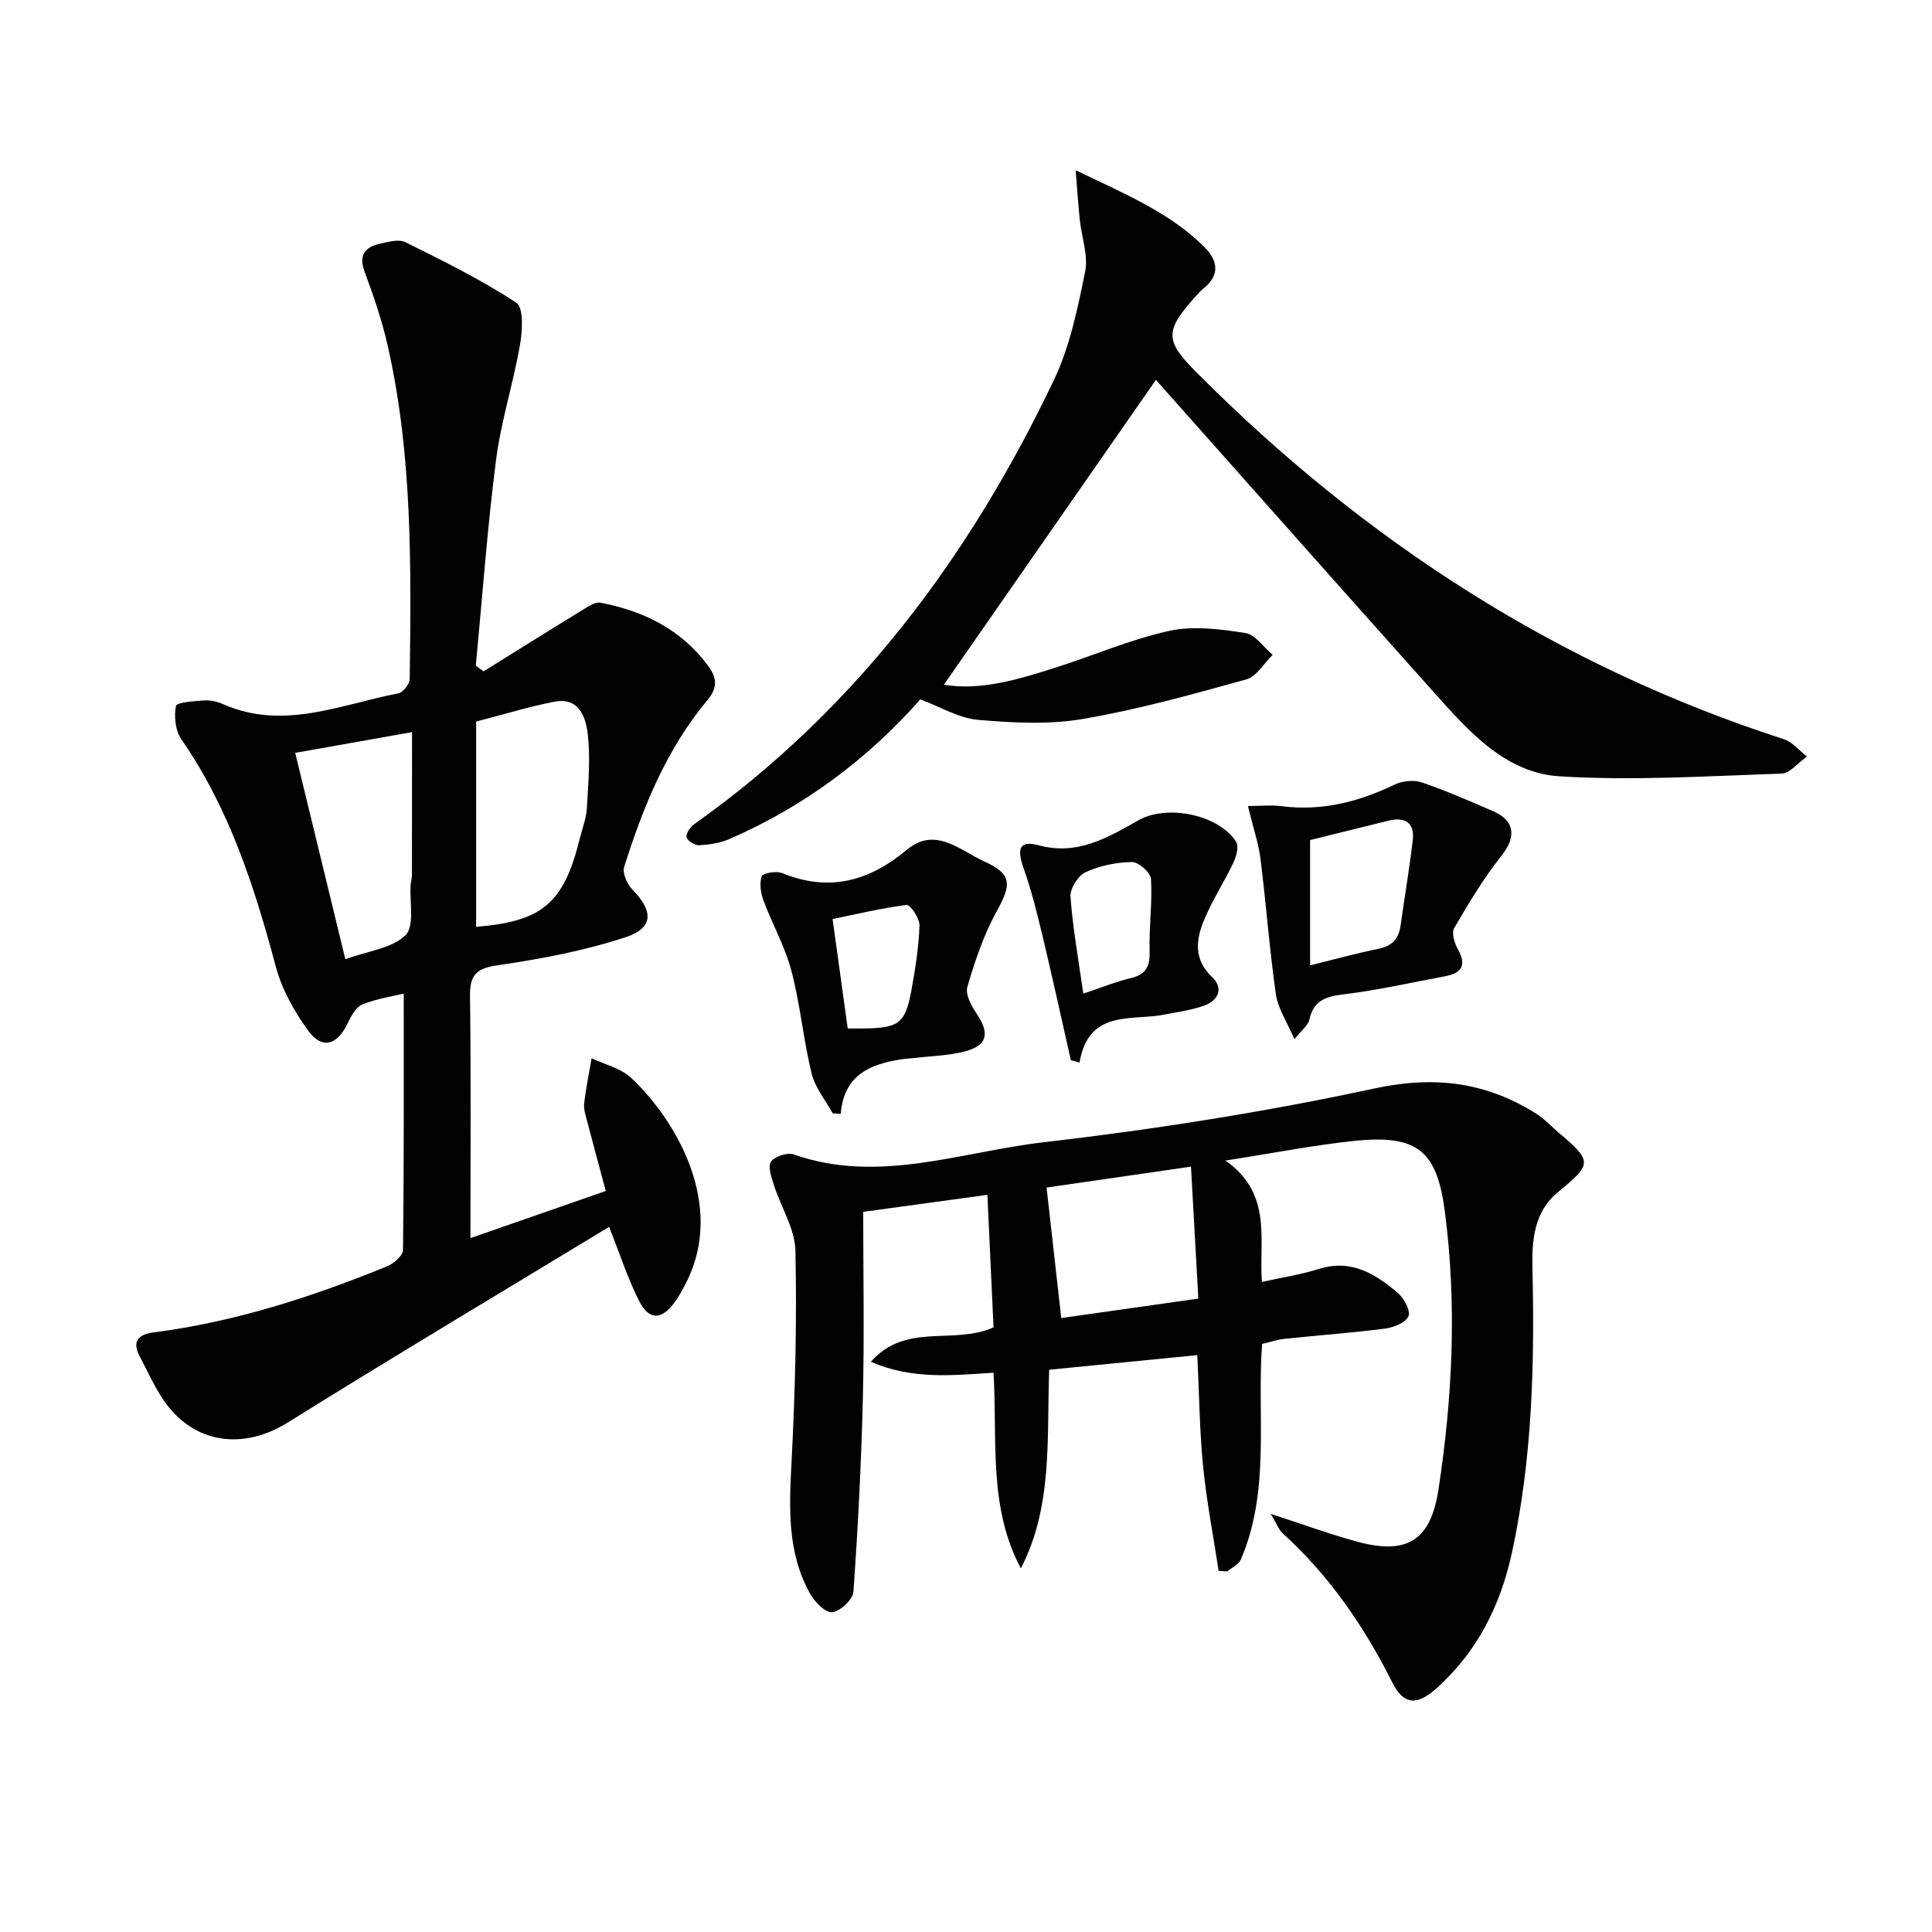 <svg enable-background="new 0 0 400 400" viewBox="0 0 400 400" xmlns="http://www.w3.org/2000/svg"><g fill="#010100"><path d="m100.12 139c6.69-4.17 13.37-8.36 20.1-12.47 1.29-.79 2.91-1.98 4.14-1.74 8.9 1.71 16.66 5.52 22.23 13.04 1.83 2.47 2.06 4.5-.09 7.08-8.48 10.13-13.35 22.15-17.27 34.57-.41 1.3.62 3.61 1.72 4.72 4.31 4.39 4.42 7.91-1.37 9.82-8.56 2.82-17.57 4.53-26.52 5.82-4.51.65-5.81 2.04-5.75 6.46.22 16.6.09 33.2.09 50.04 8.79-3.06 18.3-6.38 28.02-9.76-1.33-4.97-2.59-9.58-3.79-14.21-.33-1.28-.82-2.64-.68-3.9.34-3.14 1.01-6.25 1.54-9.37 2.76 1.32 6.06 2.07 8.19 4.07 9.63 9.06 19.4 26.49 11.46 42.23-.75 1.48-1.54 2.97-2.52 4.3-2.63 3.58-5.21 3.69-7.24-.25-2.33-4.5-3.87-9.4-6.27-15.44-22.34 13.56-44.58 26.82-66.55 40.52-8.43 5.25-18.02 4.75-24.45-2.99-2.6-3.13-4.25-7.07-6.18-10.72-1.63-3.09-.38-4.54 2.94-4.97 16.75-2.16 32.68-7.31 48.24-13.66 1.39-.57 3.32-2.22 3.33-3.39.21-17.61.15-35.23.15-53.09-2.27.56-5.55 1.04-8.55 2.24-1.34.54-2.36 2.42-3.06 3.91-2.17 4.57-5.32 5.49-8.21 1.48-2.85-3.95-5.4-8.48-6.65-13.15-4.44-16.62-9.65-32.81-19.59-47.15-1.23-1.78-1.52-4.7-1.1-6.88.14-.75 3.77-1 5.82-1.14 1.28-.09 2.7.22 3.89.75 12.5 5.54 24.34.09 36.34-2.22.97-.19 2.34-1.95 2.35-2.99.28-23.13.6-46.28-4.57-69.04-1.17-5.16-2.9-10.23-4.75-15.19-1.28-3.43-.07-5.12 3.06-5.84 1.75-.4 3.96-1.04 5.35-.35 7.83 3.88 15.71 7.76 22.98 12.54 1.55 1.02 1.26 5.87.75 8.77-1.4 8-3.94 15.83-4.96 23.86-1.81 14.12-2.83 28.34-4.18 42.51.53.39 1.07.79 1.61 1.18zm-1.54 52.89c13.72-1.13 18.14-4.83 21.48-18.35.52-2.08 1.33-4.16 1.45-6.27.29-5.08.76-10.24.18-15.26-.4-3.43-1.76-7.69-6.82-6.74-5.16.97-10.2 2.55-16.29 4.12zm-13.27-40.31c-7.86 1.39-15.89 2.82-24.19 4.29 3.54 14.56 6.9 28.4 10.38 42.73 4.79-1.75 9.74-2.27 12.47-5 1.91-1.91.8-6.85 1.05-10.43.05-.66.27-1.31.27-1.97.02-9.74.02-19.49.02-29.62z"/><path d="m253.71 240.28c9.86 6.92 6.88 16.43 7.56 25.13 4.12-.92 8.06-1.51 11.82-2.69 6.67-2.1 11.67 1.02 16.31 4.97 1.29 1.1 2.69 3.7 2.21 4.82-.57 1.33-3.06 2.33-4.83 2.56-6.91.89-13.88 1.39-20.82 2.12-1.48.15-2.92.65-4.66 1.06-1.1 14.91 1.79 30.27-4.41 44.65-.44 1.03-1.85 1.65-2.81 2.45-.59-.04-1.18-.07-1.77-.11-1.1-7.22-2.5-14.41-3.22-21.67-.73-7.26-.79-14.58-1.2-23.01-10.37 1.03-20.47 2.02-30.67 3.03-.5 14.49.75 28.31-5.86 41.12-6.78-12.68-4.84-26.56-5.66-40.5-8.54.54-16.88 1.45-25.39-2.27 7.28-8.25 17.08-3.39 25.39-7.13-.39-8.47-.81-17.51-1.27-27.43-8.86 1.21-17.41 2.39-25.71 3.52 0 12.85.24 25.63-.07 38.4-.32 13.43-1.01 26.86-1.96 40.26-.11 1.61-2.74 4.07-4.4 4.23-1.42.14-3.63-2.15-4.59-3.86-4.83-8.66-4.29-18.06-3.8-27.6.74-14.45 1.1-28.95.78-43.41-.1-4.52-2.97-8.96-4.42-13.48-.51-1.6-1.34-3.85-.65-4.89.74-1.12 3.4-2 4.71-1.54 17.51 6.16 34.48-.5 51.49-2.48 23.06-2.68 46.09-6.29 68.77-11.18 12.48-2.69 23.14-1.31 33.55 5.27 1.64 1.04 2.98 2.54 4.48 3.8 7.14 6.05 7.07 6.53-.05 12.4-5.02 4.14-5.42 10.02-5.28 15.95.46 19.65-.05 39.24-4.22 58.55-2.37 11-7.18 20.68-15.72 28.29-3.99 3.56-6.75 3.38-9.09-1.29-5.81-11.57-12.99-22.06-22.62-30.8-.86-.78-1.3-2.04-2.55-4.09 6.77 2.19 12.3 4.24 17.97 5.77 10.32 2.79 15.17-.3 16.77-10.81 2.92-19.13 3.84-38.34 1.31-57.61-1.64-12.53-5.66-15.9-18.62-14.58-8.57.89-17.05 2.57-26.8 4.08zm-37.03 5.59c1.03 9.14 2.01 17.87 3.04 27.02 9-1.28 18.45-2.62 28.38-4.03-.52-9.26-.99-17.83-1.52-27.32-10.69 1.55-20.95 3.03-29.9 4.33z"/><path d="m239.32 78.65c-14.45 20.78-29.2 41.97-43.9 63.11 7.56 1.28 15.32-1.06 23.03-3.51 7.9-2.51 15.6-5.87 23.65-7.64 4.99-1.1 10.54-.34 15.71.44 2.08.32 3.8 2.95 5.68 4.53-1.8 1.75-3.33 4.49-5.45 5.08-11.18 3.1-22.42 6.24-33.83 8.19-7.07 1.21-14.55.81-21.76.18-3.93-.34-7.68-2.66-11.91-4.23-10.8 12.26-24.01 22.16-39.49 28.9-1.91.83-4.11 1.17-6.21 1.3-.91.06-2.42-.82-2.68-1.59-.23-.68.68-2.14 1.48-2.71 33.49-23.71 57.14-55.45 74.58-92.06 3.3-6.92 4.89-14.77 6.44-22.36.69-3.37-.72-7.15-1.1-10.75-.31-2.99-.51-5.99-.86-10.28 10.35 4.97 19.51 8.77 26.69 15.93 2.74 2.74 3.25 5.76-.2 8.53-.64.52-1.2 1.15-1.76 1.77-6.34 7.09-6.23 9.07.3 15.63 34.63 34.77 74.7 60.78 121.59 75.93 1.8.58 3.2 2.37 4.79 3.59-1.77 1.23-3.5 3.48-5.31 3.54-15.29.51-30.64 1.5-45.87.56-11.24-.69-18.82-9.3-25.97-17.29-19.42-21.71-38.72-43.51-57.64-64.79z"/><path d="m172.41 230.52c-1.5-2.74-3.65-5.31-4.37-8.24-1.71-7.03-2.36-14.33-4.2-21.32-1.31-4.99-3.95-9.62-5.76-14.49-.58-1.56-.89-3.57-.37-5.03.24-.68 3.02-1.17 4.21-.68 9.71 3.97 18.01 1.71 25.81-4.81 5.91-4.94 10.99.1 15.97 2.36 5.89 2.68 5.76 4.75 2.63 10.41-2.68 4.86-4.49 10.27-6.05 15.62-.46 1.57.88 3.99 1.98 5.63 2.67 3.98 2.18 6.46-2.45 7.7-3.33.89-6.88.95-10.33 1.36-.99.12-1.99.14-2.98.3-6.37 1.02-11.78 3.23-12.44 11.28-.54-.04-1.1-.06-1.65-.09zm3.1-17.59c1.38 0 2.53.02 3.68 0 6.98-.14 8.27-1.1 9.53-8.02.8-4.4 1.5-8.86 1.65-13.31.05-1.45-1.91-4.33-2.66-4.24-5.27.66-10.46 1.92-15.33 2.92 1.11 8.01 2.08 15.03 3.13 22.65z"/><path d="m258.37 166.88c2.38 0 4.75-.25 7.05.04 8.29 1.05 15.91-.91 23.32-4.48 1.6-.77 3.96-1.01 5.62-.45 5.02 1.7 9.89 3.85 14.76 5.95 4.6 1.99 4.81 5.37 1.74 9.24-3.7 4.65-6.78 9.81-9.78 14.96-.59 1 .05 3.14.76 4.39 1.86 3.32.78 4.95-2.64 5.59-7.02 1.31-14 2.9-21.07 3.75-3.72.45-6.21 1.31-7.05 5.28-.24 1.11-1.49 2-3.08 4.01-1.58-3.69-3.43-6.39-3.84-9.29-1.33-9.32-2.02-18.74-3.19-28.09-.42-3.21-1.5-6.35-2.6-10.9zm12.87 32.99c5.09-1.25 9.55-2.5 14.08-3.41 2.86-.57 4.27-2.06 4.66-4.86.82-5.9 1.84-11.77 2.52-17.69.4-3.52-1.57-4.83-4.93-4.02-5.4 1.31-10.79 2.67-16.33 4.04z"/><path d="m221.71 219.51c-1.92-8.48-3.77-16.99-5.8-25.45-1.15-4.8-2.33-9.62-3.97-14.25-1.47-4.14-.87-5.87 3.09-4.8 8.08 2.17 14.27-1.58 20.69-5.19 5.97-3.36 16.61-1.14 20.2 4.45.61.94.07 3-.53 4.27-1.9 4.02-4.37 7.8-6.08 11.89-1.7 4.08-2.25 8.18 1.64 11.86 2.4 2.27 1.36 4.77-1.52 5.86-2.58.97-5.4 1.31-8.13 1.87-6.91 1.42-15.88-1.22-17.8 9.97-.59-.17-1.19-.33-1.79-.48zm2.58-13.79c3.64-1.21 6.69-2.46 9.86-3.22 3.23-.77 3.96-2.56 3.87-5.68-.14-4.95.58-9.92.28-14.85-.08-1.31-2.59-3.53-3.95-3.5-3.23.06-6.65.75-9.58 2.1-1.56.72-3.26 3.41-3.14 5.08.48 6.55 1.66 13.04 2.66 20.07z"/></g></svg>